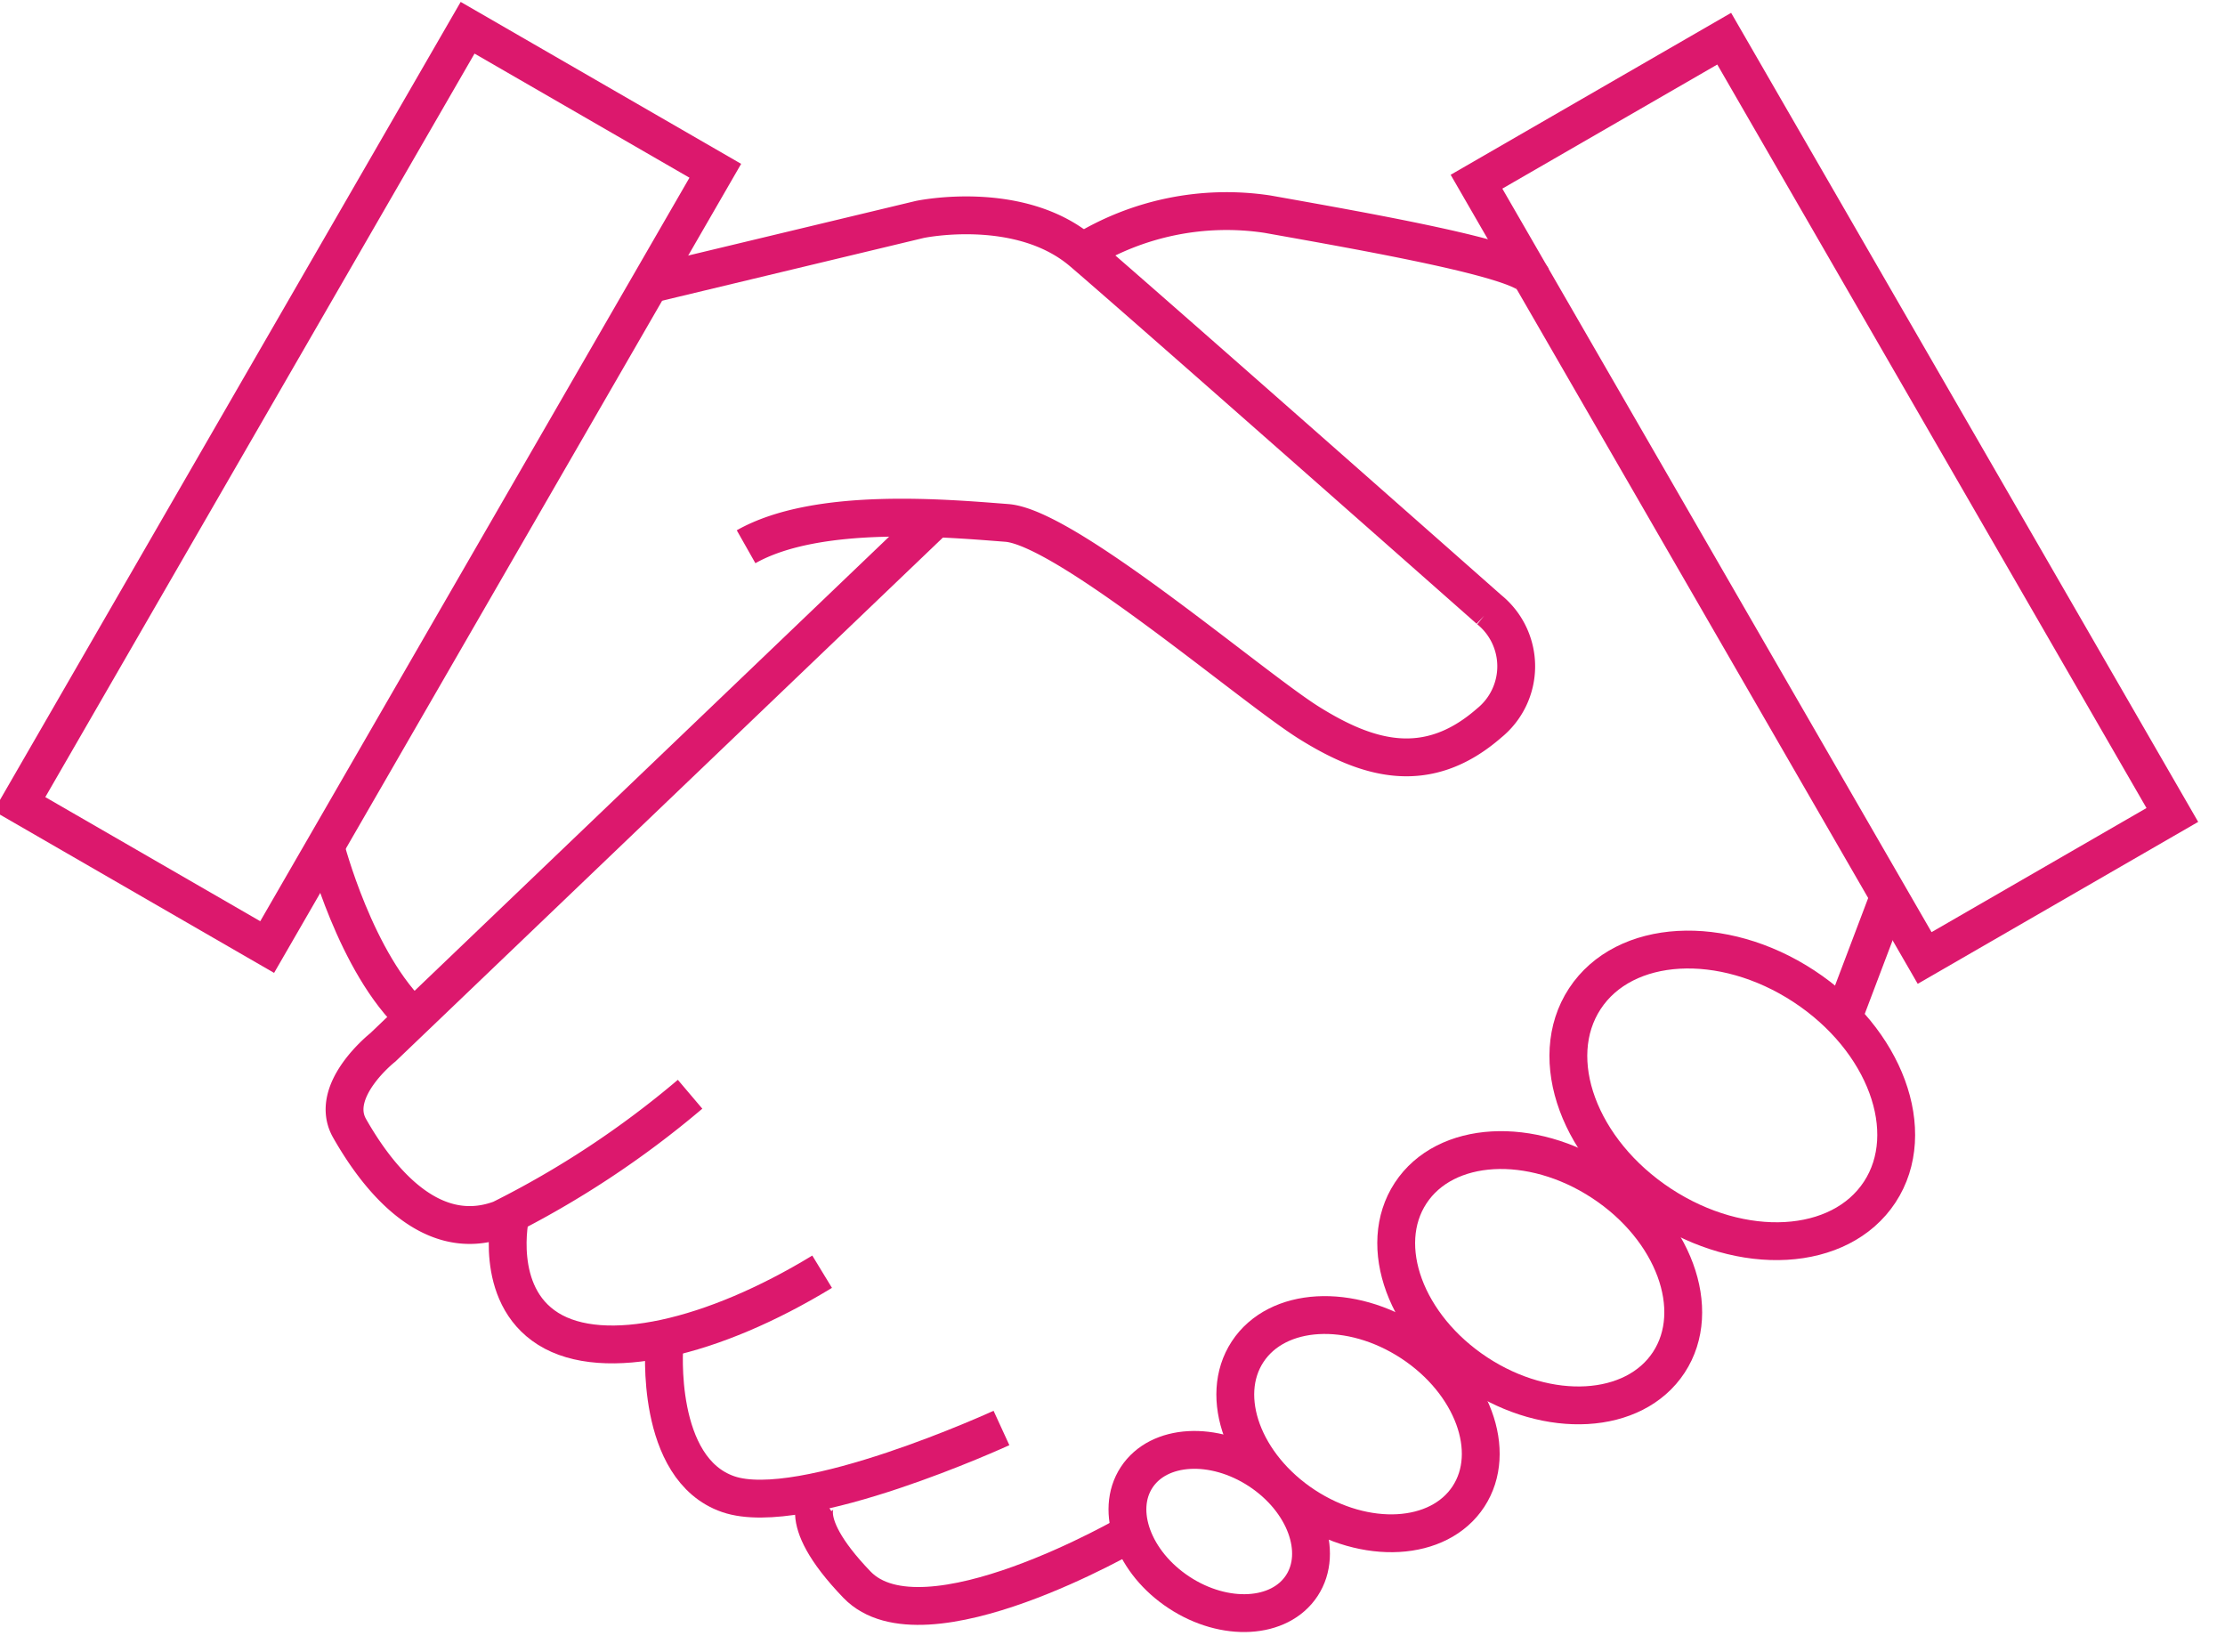 <?xml version="1.0" encoding="UTF-8"?> <svg xmlns="http://www.w3.org/2000/svg" id="Layer_1" data-name="Layer 1" viewBox="0 0 58.81 43.65"><defs><style>.cls-1{fill:none;stroke:#dc186d;stroke-miterlimit:10;}</style></defs><path class="cls-1" d="M29.91,40.5s-5.5,3.21-7.26,1.38-.95-2.36-.95-2.36"></path><rect class="cls-1" x="-2.13" y="9.11" width="23.69" height="7.56" transform="translate(-6.31 14.85) rotate(-60)"></rect><rect class="cls-1" x="36.37" y="9.39" width="23.69" height="7.56" transform="translate(35.52 -35.17) rotate(60)"></rect><path class="cls-1" d="M17.18,7.51,24.31,5.8s2.64-.56,4.3.86,10.75,9.45,10.75,9.45a1.93,1.93,0,0,1,0,3c-1.66,1.45-3.24.94-4.75,0s-6.42-5.17-8-5.29-5-.44-6.89.63"></path><path class="cls-1" d="M24.75,13.68l-14.63,14s-1.45,1.14-.88,2.14,2,3.15,4,2.4a25,25,0,0,0,5-3.3"></path><path class="cls-1" d="M13.49,32.12s-.47,2.08,1,3,4.35.25,7.24-1.51"></path><path class="cls-1" d="M26.47,37.74s-5.27,2.42-7.22,1.75-1.69-3.93-1.69-3.93"></path><ellipse class="cls-1" cx="45.79" cy="28.95" rx="3.45" ry="4.66" transform="translate(-3.53 51.37) rotate(-56.75)"></ellipse><ellipse class="cls-1" cx="40.7" cy="33.77" rx="3.02" ry="4.08" transform="translate(-9.86 49.29) rotate(-56.75)"></ellipse><ellipse class="cls-1" cx="35.89" cy="37.65" rx="2.58" ry="3.49" transform="translate(-15.27 47.01) rotate(-56.75)"></ellipse><ellipse class="cls-1" cx="32.23" cy="40.47" rx="1.93" ry="2.61" transform="translate(-19.29 45.24) rotate(-56.75)"></ellipse><line class="cls-1" x1="49.93" y1="23.69" x2="48.71" y2="26.91"></line><path class="cls-1" d="M8.6,22.37s.8,3.11,2.36,4.54"></path><path class="cls-1" d="M28.61,6.66a7.25,7.25,0,0,1,4.89-1c2.75.49,6.72,1.19,7,1.69"></path></svg> 